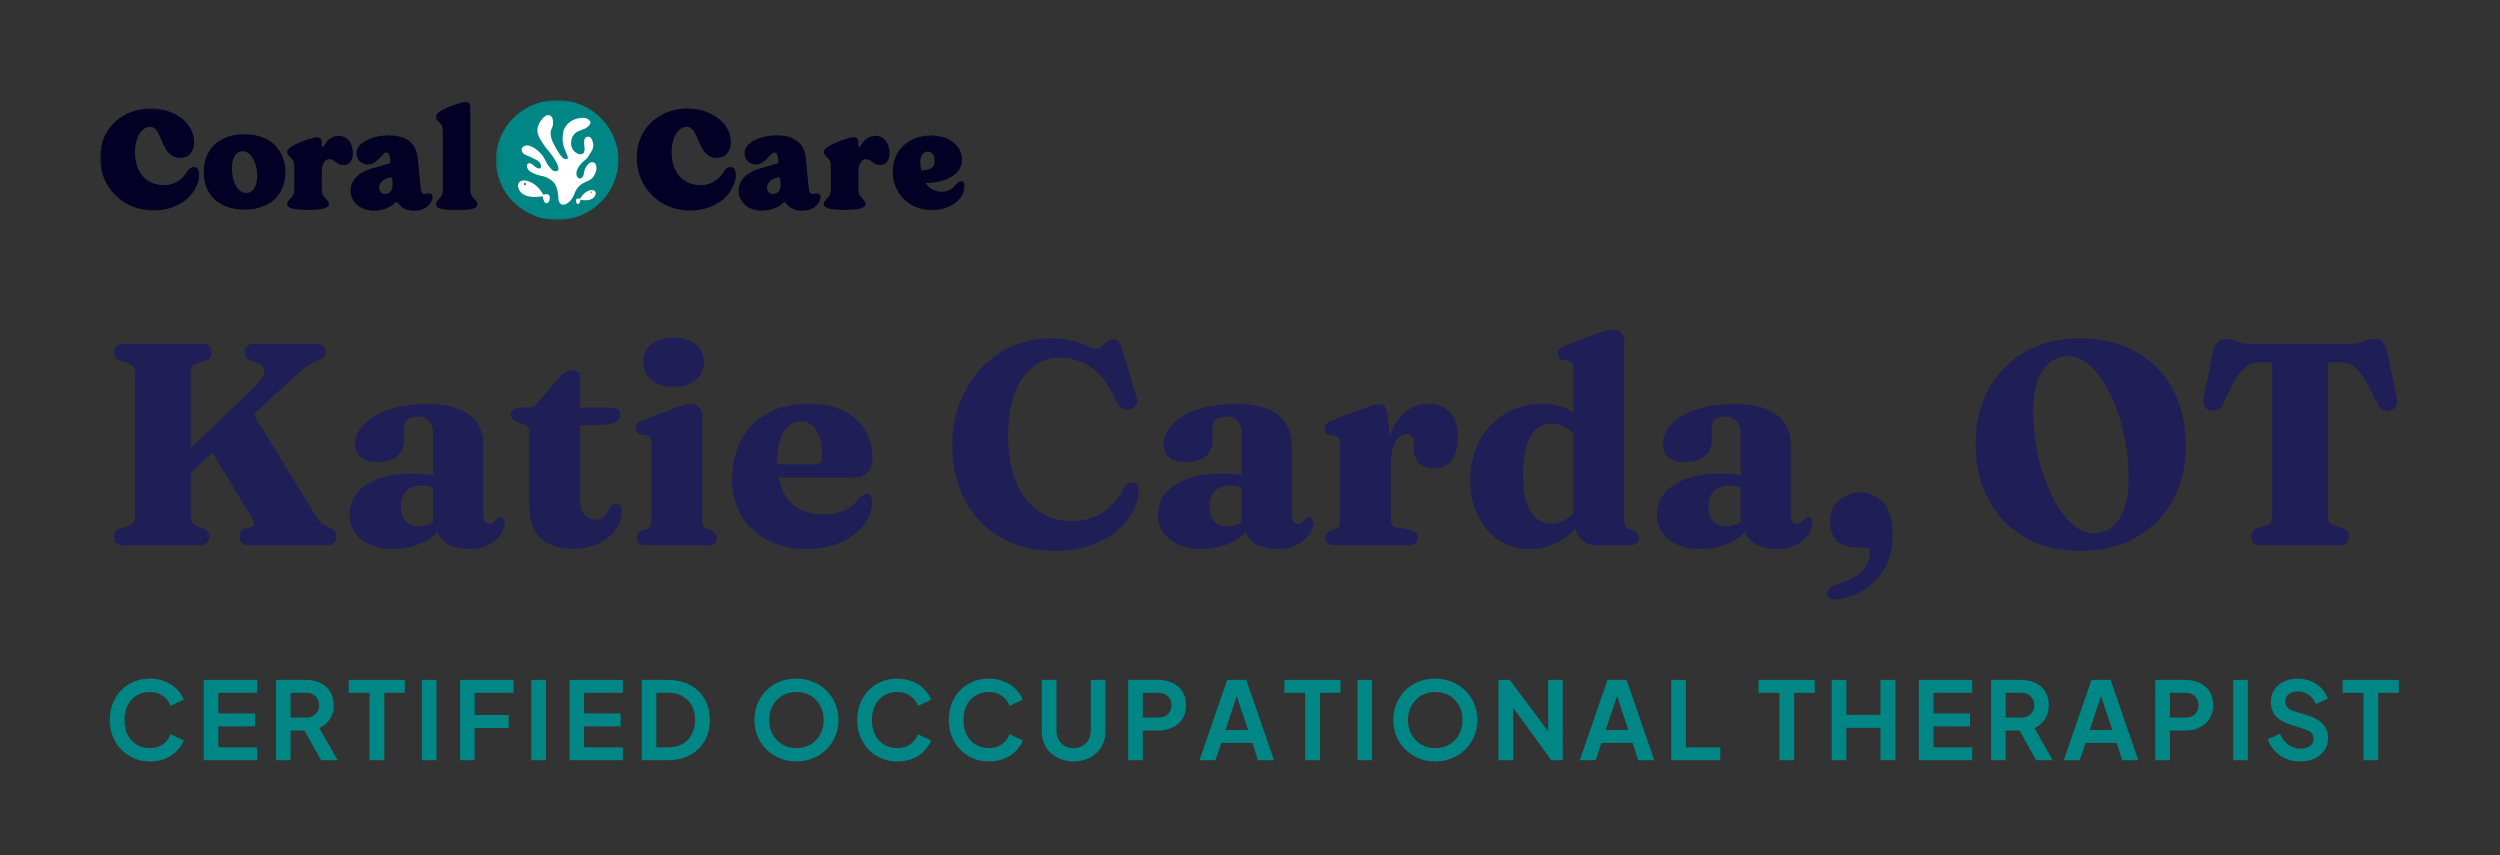 <svg width="500" height="171" viewBox="0 0 500 171" fill="none" xmlns="http://www.w3.org/2000/svg">
<rect x="0" y="0" width="500" height="171" fill="#333333" stroke="none"/>
<path d="M38.166 103.414C38.166 104.263 38.567 104.862 39.374 105.206L40.499 105.581C41.025 105.831 41.385 106.091 41.583 106.352C41.775 106.602 41.874 106.951 41.874 107.393C41.874 107.909 41.697 108.32 41.354 108.623C41.005 108.914 40.468 109.06 39.749 109.06H24.937C24.213 109.06 23.677 108.914 23.333 108.623C22.984 108.32 22.812 107.909 22.812 107.393C22.812 106.951 22.921 106.581 23.145 106.289C23.364 105.987 23.713 105.748 24.187 105.581L25.541 105.206C26.499 104.873 26.979 104.279 26.979 103.414V74.393C26.979 73.534 26.499 72.935 25.541 72.602L24.187 72.227C23.713 72.06 23.364 71.826 23.145 71.518C22.921 71.216 22.812 70.847 22.812 70.414C22.812 69.904 22.984 69.498 23.333 69.206C23.677 68.904 24.213 68.748 24.937 68.748H40.208C40.926 68.748 41.463 68.904 41.812 69.206C42.156 69.498 42.333 69.904 42.333 70.414C42.333 70.847 42.229 71.216 42.02 71.518C41.812 71.826 41.458 72.06 40.958 72.227L39.604 72.602C38.645 72.935 38.166 73.534 38.166 74.393V89.602L50.854 77.414C52.156 76.164 52.817 75.138 52.833 74.331C52.859 73.513 52.395 72.925 51.437 72.56L50.249 72.185C49.343 71.784 48.895 71.195 48.895 70.414C48.895 69.904 49.067 69.498 49.416 69.206C49.775 68.904 50.322 68.748 51.062 68.748H63.041C63.76 68.748 64.296 68.904 64.645 69.206C64.989 69.498 65.166 69.904 65.166 70.414C65.166 70.847 65.025 71.185 64.749 71.435C64.484 71.685 63.963 71.966 63.187 72.268C62.895 72.383 62.593 72.518 62.291 72.685C61.999 72.852 61.614 73.117 61.145 73.477C60.671 73.841 60.041 74.367 59.249 75.06C58.468 75.758 57.437 76.685 56.145 77.852L50.708 82.893L63.229 103.248C63.671 103.956 64.088 104.466 64.479 104.768C64.88 105.076 65.312 105.3 65.77 105.435C66.338 105.659 66.734 105.945 66.958 106.289C67.177 106.623 67.291 106.998 67.291 107.414C67.291 107.914 67.109 108.32 66.749 108.623C66.4 108.914 65.864 109.06 65.145 109.06H50.041C49.301 109.06 48.76 108.914 48.416 108.623C48.067 108.32 47.895 107.909 47.895 107.393C47.895 106.508 48.281 105.935 49.062 105.685L50.187 105.373C50.572 105.263 50.77 105.034 50.77 104.685C50.77 104.341 50.562 103.81 50.145 103.102L42.458 90.518L38.166 94.518V103.414Z" fill="#201E57"/>
<path d="M69.88 102.977C69.88 101.299 70.385 99.841 71.401 98.602C72.427 97.367 73.901 96.409 75.818 95.727C77.745 95.034 80.068 94.685 82.776 94.685C83.526 94.685 84.214 94.721 84.839 94.789C85.474 94.862 86.068 94.966 86.609 95.102V86.664C86.609 85.622 86.328 84.805 85.776 84.206C85.234 83.612 84.484 83.31 83.526 83.31C82.703 83.31 82.047 83.492 81.547 83.852C81.057 84.216 80.818 84.674 80.818 85.227V88.081C80.818 89.456 80.344 90.529 79.401 91.289C78.469 92.039 77.151 92.414 75.443 92.414C73.943 92.414 72.823 92.091 72.089 91.435C71.365 90.784 71.005 89.883 71.005 88.727C71.005 87.81 71.302 86.888 71.901 85.956C72.51 85.013 73.412 84.154 74.609 83.372C75.818 82.596 77.323 81.971 79.13 81.497C80.932 81.029 83.026 80.789 85.401 80.789C89.203 80.789 92.031 81.518 93.88 82.977C95.724 84.435 96.651 86.424 96.651 88.935V103.31C96.651 103.742 96.745 104.091 96.943 104.352C97.151 104.617 97.453 104.747 97.859 104.747C98.245 104.747 98.537 104.659 98.734 104.477C98.927 104.284 99.109 104.096 99.276 103.914C99.385 103.779 99.505 103.659 99.63 103.56C99.755 103.466 99.912 103.414 100.109 103.414C100.401 103.414 100.609 103.529 100.734 103.747C100.87 103.956 100.943 104.221 100.943 104.539C100.943 105.096 100.787 105.685 100.484 106.31C100.177 106.924 99.724 107.492 99.13 108.018C98.531 108.549 97.787 108.977 96.901 109.31C96.01 109.643 94.984 109.81 93.818 109.81C92.177 109.81 90.797 109.503 89.672 108.893C88.547 108.268 87.823 107.445 87.505 106.414C86.448 107.513 85.13 108.352 83.547 108.935C81.974 109.518 80.328 109.81 78.609 109.81C76.87 109.81 75.344 109.518 74.026 108.935C72.719 108.352 71.698 107.549 70.964 106.518C70.24 105.492 69.88 104.31 69.88 102.977ZM80.193 101.227C80.193 102.576 80.516 103.596 81.172 104.289C81.823 104.971 82.662 105.31 83.693 105.31C84.219 105.31 84.734 105.237 85.234 105.081C85.734 104.914 86.193 104.695 86.609 104.414V97.518C86.245 97.383 85.87 97.279 85.484 97.206C85.109 97.138 84.698 97.102 84.255 97.102C82.99 97.102 81.995 97.466 81.276 98.185C80.552 98.909 80.193 99.924 80.193 101.227Z" fill="#201E57"/>
<path d="M104.565 84.81L103.482 84.435C102.617 84.133 102.19 83.644 102.19 82.977C102.19 82.493 102.341 82.133 102.649 81.894C102.966 81.659 103.399 81.539 103.94 81.539H105.607C106.008 81.539 106.367 81.451 106.69 81.269C107.008 81.091 107.378 80.758 107.794 80.269L111.69 75.685C112.69 74.576 113.628 74.019 114.503 74.019C114.987 74.019 115.362 74.175 115.628 74.477C115.888 74.784 116.024 75.237 116.024 75.831V81.539H122.357C122.883 81.539 123.3 81.654 123.607 81.873C123.909 82.097 124.065 82.414 124.065 82.831C124.065 83.446 123.758 83.966 123.149 84.394C122.534 84.81 121.544 85.019 120.169 85.019H116.024V99.706C116.024 101.081 116.274 102.133 116.774 102.852C117.274 103.56 117.992 103.914 118.94 103.914C119.508 103.914 119.971 103.81 120.336 103.602C120.695 103.383 120.987 103.112 121.211 102.789C121.445 102.456 121.654 102.138 121.836 101.831C122.029 101.513 122.232 101.248 122.44 101.039C122.659 100.821 122.93 100.706 123.253 100.706C123.586 100.706 123.846 100.826 124.044 101.06C124.253 101.284 124.357 101.675 124.357 102.227C124.357 103.258 124.112 104.227 123.628 105.144C123.154 106.05 122.482 106.847 121.607 107.539C120.742 108.237 119.732 108.779 118.565 109.164C117.399 109.55 116.117 109.748 114.732 109.748C111.925 109.748 109.742 109.065 108.19 107.706C106.649 106.347 105.878 104.279 105.878 101.498V86.623C105.878 86.097 105.774 85.706 105.565 85.456C105.367 85.206 105.034 84.993 104.565 84.81Z" fill="#201E57"/>
<path d="M134.713 77.352C132.849 77.352 131.38 76.909 130.296 76.019C129.213 75.133 128.671 73.93 128.671 72.414C128.671 70.914 129.213 69.727 130.296 68.852C131.38 67.966 132.849 67.519 134.713 67.519C136.572 67.519 138.052 67.966 139.151 68.852C140.244 69.727 140.796 70.914 140.796 72.414C140.796 73.93 140.244 75.133 139.151 76.019C138.052 76.909 136.572 77.352 134.713 77.352ZM140.442 83.06V103.685C140.442 104.394 140.51 104.904 140.651 105.206C140.802 105.498 141.036 105.701 141.359 105.81L142.192 106.102C142.984 106.425 143.38 106.925 143.38 107.602C143.38 108.576 142.744 109.06 141.484 109.06H129.255C128.599 109.06 128.114 108.935 127.796 108.685C127.489 108.425 127.338 108.06 127.338 107.602C127.338 106.925 127.724 106.425 128.505 106.102L129.38 105.81C129.713 105.675 129.942 105.466 130.067 105.185C130.203 104.894 130.276 104.404 130.276 103.706V88.727C130.276 88.175 130.197 87.779 130.046 87.539C129.89 87.305 129.64 87.144 129.296 87.06L128.234 86.914C127.526 86.706 127.171 86.279 127.171 85.623C127.171 85.222 127.281 84.909 127.505 84.685C127.724 84.451 128.135 84.216 128.734 83.977L134.567 81.769C135.468 81.425 136.182 81.18 136.713 81.039C137.239 80.888 137.697 80.81 138.088 80.81C138.88 80.81 139.468 81.019 139.859 81.435C140.244 81.852 140.442 82.394 140.442 83.06Z" fill="#201E57"/>
<path d="M174.51 91.748C174.51 92.945 174.176 93.867 173.51 94.518C172.843 95.175 171.89 95.498 170.656 95.498H155.76C156.218 97.998 157.228 99.862 158.801 101.081C160.369 102.289 162.322 102.893 164.656 102.893C166.14 102.893 167.458 102.659 168.614 102.185C169.781 101.701 170.786 100.93 171.635 99.873C172.093 99.43 172.447 99.133 172.697 98.977C172.947 98.826 173.197 98.748 173.447 98.748C173.781 98.748 174.02 98.914 174.176 99.248C174.343 99.57 174.426 99.972 174.426 100.456C174.395 101.722 174.057 102.914 173.406 104.039C172.749 105.164 171.843 106.159 170.676 107.018C169.52 107.883 168.156 108.56 166.572 109.06C164.989 109.56 163.239 109.81 161.322 109.81C159.166 109.81 157.182 109.482 155.364 108.831C153.557 108.18 151.978 107.242 150.635 106.018C149.286 104.8 148.244 103.341 147.51 101.643C146.77 99.951 146.406 98.07 146.406 95.998C146.406 92.956 147.01 90.3 148.218 88.018C149.426 85.727 151.166 83.945 153.447 82.664C155.739 81.388 158.489 80.748 161.697 80.748C164.458 80.748 166.791 81.222 168.697 82.164C170.614 83.112 172.057 84.409 173.031 86.06C174.015 87.716 174.51 89.612 174.51 91.748ZM155.468 92.268C155.468 92.367 155.468 92.472 155.468 92.581C155.468 92.68 155.468 92.779 155.468 92.873H162.864C163.39 92.873 163.781 92.768 164.031 92.56C164.281 92.341 164.406 91.977 164.406 91.477C164.406 89.018 164.031 87.206 163.281 86.039C162.541 84.862 161.551 84.268 160.301 84.268C158.911 84.268 157.76 84.951 156.843 86.31C155.926 87.675 155.468 89.659 155.468 92.268Z" fill="#201E57"/>
<path d="M227.727 97.997C227.727 99.445 227.342 100.883 226.581 102.31C225.816 103.742 224.706 105.055 223.248 106.247C221.8 107.43 220.05 108.383 217.998 109.102C215.941 109.82 213.628 110.185 211.06 110.185C207.894 110.185 205.04 109.669 202.498 108.643C199.956 107.617 197.79 106.164 195.998 104.289C194.206 102.404 192.831 100.174 191.873 97.602C190.925 95.034 190.456 92.216 190.456 89.143C190.456 86.659 190.774 84.331 191.415 82.164C192.05 79.997 192.967 78.029 194.165 76.247C195.357 74.471 196.774 72.945 198.415 71.664C200.05 70.372 201.863 69.388 203.852 68.706C205.852 68.013 207.977 67.664 210.227 67.664C211.613 67.664 212.8 67.768 213.79 67.977C214.774 68.185 215.607 68.43 216.29 68.706C216.967 68.971 217.54 69.206 217.998 69.414C218.456 69.622 218.852 69.727 219.185 69.727C219.571 69.727 219.899 69.638 220.165 69.456C220.425 69.279 220.67 69.06 220.894 68.81C221.113 68.56 221.357 68.346 221.623 68.164C221.899 67.987 222.238 67.893 222.644 67.893C223.06 67.893 223.399 68.029 223.665 68.289C223.941 68.539 224.175 68.987 224.373 69.622L227.352 79.664C227.519 80.18 227.462 80.643 227.185 81.06C226.92 81.477 226.529 81.742 226.019 81.852C225.446 81.992 224.935 81.956 224.477 81.747C224.019 81.529 223.665 81.133 223.415 80.56C222.415 78.258 221.31 76.451 220.102 75.143C218.894 73.841 217.602 72.914 216.227 72.372C214.863 71.82 213.42 71.539 211.894 71.539C209.821 71.539 208.019 72.18 206.477 73.456C204.946 74.721 203.753 76.513 202.894 78.831C202.045 81.138 201.623 83.872 201.623 87.039C201.623 90.779 202.165 93.924 203.248 96.477C204.331 99.034 205.831 100.966 207.748 102.268C209.675 103.576 211.863 104.227 214.31 104.227C216.602 104.227 218.633 103.674 220.415 102.56C222.206 101.451 223.628 99.846 224.685 97.747C224.977 97.206 225.279 96.852 225.602 96.685C225.935 96.508 226.29 96.456 226.665 96.539C227.373 96.68 227.727 97.164 227.727 97.997Z" fill="#201E57"/>
<path d="M231.588 102.977C231.588 101.299 232.093 99.841 233.109 98.602C234.135 97.367 235.609 96.409 237.525 95.727C239.452 95.034 241.775 94.685 244.484 94.685C245.234 94.685 245.921 94.721 246.546 94.789C247.182 94.862 247.775 94.966 248.317 95.102V86.664C248.317 85.622 248.036 84.805 247.484 84.206C246.942 83.612 246.192 83.31 245.234 83.31C244.411 83.31 243.755 83.492 243.255 83.852C242.765 84.216 242.525 84.674 242.525 85.227V88.081C242.525 89.456 242.051 90.529 241.109 91.289C240.176 92.039 238.859 92.414 237.15 92.414C235.65 92.414 234.531 92.091 233.796 91.435C233.072 90.784 232.713 89.883 232.713 88.727C232.713 87.81 233.01 86.888 233.609 85.956C234.218 85.013 235.119 84.154 236.317 83.372C237.525 82.596 239.031 81.971 240.838 81.497C242.64 81.029 244.734 80.789 247.109 80.789C250.911 80.789 253.739 81.518 255.588 82.977C257.432 84.435 258.359 86.424 258.359 88.935V103.31C258.359 103.742 258.452 104.091 258.65 104.352C258.859 104.617 259.161 104.747 259.567 104.747C259.952 104.747 260.244 104.659 260.442 104.477C260.635 104.284 260.817 104.096 260.984 103.914C261.093 103.779 261.213 103.659 261.338 103.56C261.463 103.466 261.619 103.414 261.817 103.414C262.109 103.414 262.317 103.529 262.442 103.747C262.577 103.956 262.65 104.221 262.65 104.539C262.65 105.096 262.494 105.685 262.192 106.31C261.885 106.924 261.432 107.492 260.838 108.018C260.239 108.549 259.494 108.977 258.609 109.31C257.718 109.643 256.692 109.81 255.525 109.81C253.885 109.81 252.505 109.503 251.38 108.893C250.255 108.268 249.531 107.445 249.213 106.414C248.156 107.513 246.838 108.352 245.255 108.935C243.682 109.518 242.036 109.81 240.317 109.81C238.577 109.81 237.051 109.518 235.734 108.935C234.426 108.352 233.406 107.549 232.671 106.518C231.947 105.492 231.588 104.31 231.588 102.977ZM241.9 101.227C241.9 102.576 242.223 103.596 242.88 104.289C243.531 104.971 244.369 105.31 245.4 105.31C245.926 105.31 246.442 105.237 246.942 105.081C247.442 104.914 247.9 104.695 248.317 104.414V97.518C247.952 97.383 247.577 97.279 247.192 97.206C246.817 97.138 246.406 97.102 245.963 97.102C244.697 97.102 243.702 97.466 242.984 98.185C242.26 98.909 241.9 99.924 241.9 101.227Z" fill="#201E57"/>
<path d="M277.544 83.06L277.96 87.268C278.679 85.102 279.715 83.477 281.064 82.393C282.408 81.3 283.898 80.748 285.523 80.748C287.45 80.748 288.939 81.31 289.981 82.435C291.033 83.56 291.564 85.237 291.564 87.456C291.564 89.581 291.127 91.154 290.252 92.164C289.387 93.18 288.278 93.685 286.919 93.685C285.544 93.685 284.502 93.326 283.794 92.602C283.085 91.883 282.731 90.883 282.731 89.602V88.435C282.7 87.352 282.189 86.81 281.189 86.81C280.408 86.81 279.71 87.32 279.085 88.331C278.471 89.331 278.169 90.972 278.169 93.248V103.685C278.169 104.3 278.262 104.742 278.46 105.018C278.669 105.3 279.096 105.487 279.752 105.581L282.064 106.018C283.075 106.185 283.585 106.701 283.585 107.56C283.585 108.56 282.939 109.06 281.648 109.06H266.981C266.325 109.06 265.84 108.935 265.523 108.685C265.215 108.425 265.064 108.06 265.064 107.602C265.064 106.925 265.45 106.425 266.231 106.102L267.106 105.81C267.439 105.701 267.669 105.498 267.794 105.206C267.929 104.904 268.002 104.404 268.002 103.706V88.81C268.002 88.258 267.924 87.862 267.773 87.623C267.616 87.388 267.366 87.227 267.023 87.143L265.96 86.998C265.252 86.82 264.898 86.388 264.898 85.706C264.898 85.331 265.007 85.029 265.231 84.789C265.45 84.539 265.861 84.3 266.46 84.06L272.148 81.914C273.325 81.472 274.169 81.18 274.669 81.039C275.179 80.888 275.59 80.81 275.898 80.81C276.382 80.81 276.752 80.987 277.002 81.331C277.262 81.68 277.445 82.258 277.544 83.06Z" fill="#201E57"/>
<path d="M294.064 96.123C294.064 93.805 294.423 91.701 295.147 89.81C295.866 87.925 296.882 86.31 298.189 84.977C299.491 83.633 301.012 82.591 302.751 81.852C304.486 81.117 306.361 80.748 308.376 80.748C310.778 80.748 312.876 81.31 314.668 82.435V73.81C314.668 73.258 314.585 72.862 314.418 72.623C314.262 72.388 314.022 72.227 313.689 72.143L312.626 71.998C311.903 71.82 311.543 71.388 311.543 70.706C311.543 70.331 311.653 70.029 311.876 69.789C312.111 69.539 312.528 69.3 313.126 69.06L318.96 66.852C319.804 66.518 320.501 66.284 321.043 66.143C321.585 66.008 322.09 65.935 322.564 65.935C323.314 65.935 323.876 66.143 324.251 66.56C324.637 66.966 324.835 67.492 324.835 68.143V103.685C324.835 104.393 324.903 104.904 325.043 105.206C325.194 105.498 325.423 105.701 325.731 105.81L326.606 106.102C327.022 106.268 327.314 106.477 327.481 106.727C327.658 106.966 327.751 107.258 327.751 107.602C327.751 108.06 327.595 108.425 327.293 108.685C327.001 108.935 326.522 109.06 325.856 109.06H319.251C318.236 109.06 317.34 108.748 316.564 108.123C315.783 107.498 315.298 106.706 315.106 105.748C313.824 107.039 312.423 108.039 310.897 108.748C309.382 109.456 307.741 109.81 305.981 109.81C304.272 109.81 302.689 109.482 301.231 108.831C299.783 108.164 298.528 107.222 297.46 105.998C296.387 104.779 295.554 103.331 294.96 101.664C294.361 99.998 294.064 98.154 294.064 96.123ZM304.606 95.06C304.606 97.31 304.845 99.154 305.335 100.581C305.819 101.998 306.486 103.05 307.335 103.727C308.179 104.409 309.137 104.748 310.21 104.748C311.861 104.748 313.345 104.05 314.668 102.643V86.685C314.001 86.018 313.298 85.529 312.564 85.206C311.84 84.888 311.085 84.727 310.293 84.727C309.21 84.727 308.231 85.081 307.356 85.789C306.491 86.498 305.819 87.617 305.335 89.143C304.845 90.675 304.606 92.643 304.606 95.06Z" fill="#201E57"/>
<path d="M331.399 102.977C331.399 101.299 331.904 99.841 332.92 98.602C333.946 97.367 335.42 96.409 337.336 95.727C339.264 95.034 341.586 94.685 344.295 94.685C345.045 94.685 345.732 94.721 346.357 94.789C346.993 94.862 347.586 94.966 348.128 95.102V86.664C348.128 85.622 347.847 84.805 347.295 84.206C346.753 83.612 346.003 83.31 345.045 83.31C344.222 83.31 343.566 83.492 343.066 83.852C342.576 84.216 342.336 84.674 342.336 85.227V88.081C342.336 89.456 341.862 90.529 340.92 91.289C339.987 92.039 338.67 92.414 336.961 92.414C335.461 92.414 334.342 92.091 333.607 91.435C332.883 90.784 332.524 89.883 332.524 88.727C332.524 87.81 332.821 86.888 333.42 85.956C334.029 85.013 334.93 84.154 336.128 83.372C337.336 82.596 338.842 81.971 340.649 81.497C342.451 81.029 344.545 80.789 346.92 80.789C350.722 80.789 353.55 81.518 355.399 82.977C357.243 84.435 358.17 86.424 358.17 88.935V103.31C358.17 103.742 358.264 104.091 358.461 104.352C358.67 104.617 358.972 104.747 359.378 104.747C359.764 104.747 360.055 104.659 360.253 104.477C360.446 104.284 360.628 104.096 360.795 103.914C360.904 103.779 361.024 103.659 361.149 103.56C361.274 103.466 361.43 103.414 361.628 103.414C361.92 103.414 362.128 103.529 362.253 103.747C362.389 103.956 362.461 104.221 362.461 104.539C362.461 105.096 362.305 105.685 362.003 106.31C361.696 106.924 361.243 107.492 360.649 108.018C360.05 108.549 359.305 108.977 358.42 109.31C357.529 109.643 356.503 109.81 355.336 109.81C353.696 109.81 352.316 109.503 351.191 108.893C350.066 108.268 349.342 107.445 349.024 106.414C347.967 107.513 346.649 108.352 345.066 108.935C343.493 109.518 341.847 109.81 340.128 109.81C338.389 109.81 336.862 109.518 335.545 108.935C334.237 108.352 333.217 107.549 332.482 106.518C331.758 105.492 331.399 104.31 331.399 102.977ZM341.711 101.227C341.711 102.576 342.034 103.596 342.691 104.289C343.342 104.971 344.18 105.31 345.211 105.31C345.737 105.31 346.253 105.237 346.753 105.081C347.253 104.914 347.711 104.695 348.128 104.414V97.518C347.764 97.383 347.389 97.279 347.003 97.206C346.628 97.138 346.217 97.102 345.774 97.102C344.508 97.102 343.514 97.466 342.795 98.185C342.071 98.909 341.711 99.924 341.711 101.227Z" fill="#201E57"/>
<path d="M371.313 109.498C369.506 109.498 368.167 109.013 367.292 108.039C366.428 107.07 366.001 105.826 366.001 104.31C366.001 103.201 366.256 102.206 366.771 101.331C367.298 100.456 368.006 99.768 368.896 99.268C369.782 98.758 370.798 98.498 371.938 98.498C373.188 98.498 374.303 98.8 375.292 99.393C376.277 99.977 377.053 100.883 377.626 102.102C378.209 103.31 378.501 104.852 378.501 106.727C378.501 109.169 378.074 111.274 377.23 113.039C376.381 114.815 375.188 116.258 373.646 117.373C372.115 118.498 370.318 119.289 368.251 119.748C367.402 119.94 366.751 119.956 366.292 119.789C365.834 119.623 365.553 119.341 365.459 118.956C365.376 118.524 365.469 118.133 365.751 117.789C366.042 117.44 366.615 117.133 367.48 116.873C369.798 116.133 371.459 115.232 372.459 114.164C373.469 113.107 373.98 111.914 373.98 110.581C373.98 110.216 373.886 109.945 373.709 109.768C373.527 109.586 373.209 109.498 372.751 109.498H371.313Z" fill="#201E57"/>
<path d="M416.005 67.664C419.255 67.664 422.177 68.185 424.776 69.227C427.385 70.258 429.614 71.721 431.463 73.622C433.307 75.529 434.718 77.789 435.692 80.414C436.677 83.039 437.171 85.956 437.171 89.164C437.171 92.138 436.682 94.904 435.713 97.456C434.755 100.013 433.359 102.242 431.526 104.143C429.703 106.034 427.505 107.513 424.921 108.581C422.338 109.648 419.447 110.185 416.255 110.185C413.005 110.185 410.072 109.669 407.463 108.643C404.864 107.602 402.64 106.133 400.796 104.227C398.963 102.326 397.552 100.055 396.567 97.414C395.593 94.779 395.109 91.867 395.109 88.685C395.109 85.701 395.593 82.935 396.567 80.393C397.536 77.841 398.932 75.612 400.755 73.706C402.572 71.805 404.765 70.326 407.338 69.268C409.921 68.201 412.807 67.664 416.005 67.664ZM425.713 95.664C425.713 93.122 425.489 90.654 425.046 88.247C424.614 85.846 424.01 83.617 423.234 81.56C422.453 79.508 421.552 77.701 420.526 76.143C419.51 74.591 418.421 73.383 417.255 72.518C416.098 71.659 414.921 71.227 413.713 71.227C411.505 71.227 409.776 72.174 408.526 74.06C407.276 75.951 406.651 78.654 406.651 82.164C406.651 84.721 406.869 87.201 407.317 89.602C407.76 92.008 408.369 94.242 409.151 96.31C409.927 98.367 410.822 100.174 411.838 101.727C412.848 103.284 413.942 104.492 415.109 105.352C416.276 106.216 417.447 106.643 418.63 106.643C420.864 106.643 422.598 105.695 423.838 103.789C425.088 101.888 425.713 99.18 425.713 95.664Z" fill="#201E57"/>
<path d="M450.195 68.748H469.883C470.685 68.748 471.362 68.675 471.904 68.519C472.456 68.352 472.95 68.185 473.383 68.019C473.81 67.852 474.258 67.769 474.716 67.769C475.508 67.769 476.096 67.966 476.487 68.352C476.872 68.727 477.195 69.368 477.445 70.269L479.362 79.685C479.596 81.076 479.133 81.873 477.966 82.081C477.424 82.196 476.95 82.159 476.549 81.977C476.143 81.8 475.805 81.425 475.529 80.852C474.737 79.175 474.034 77.789 473.424 76.706C472.81 75.612 472.237 74.758 471.695 74.144C471.154 73.519 470.591 73.081 470.008 72.831C469.435 72.581 468.799 72.456 468.091 72.456H465.612V103.414C465.612 104.279 466.091 104.873 467.049 105.206L468.404 105.581C468.904 105.748 469.258 105.987 469.466 106.289C469.685 106.581 469.799 106.951 469.799 107.394C469.799 107.909 469.622 108.321 469.279 108.623C468.93 108.914 468.388 109.06 467.654 109.06H452.404C451.664 109.06 451.122 108.914 450.779 108.623C450.445 108.321 450.279 107.909 450.279 107.394C450.279 106.951 450.383 106.581 450.591 106.289C450.81 105.987 451.164 105.748 451.654 105.581L453.008 105.206C453.966 104.873 454.445 104.279 454.445 103.414V72.456H451.966C451.258 72.456 450.612 72.581 450.029 72.831C449.456 73.081 448.904 73.519 448.362 74.144C447.831 74.758 447.258 75.612 446.633 76.706C446.018 77.789 445.325 79.175 444.549 80.852C444.258 81.425 443.909 81.8 443.508 81.977C443.101 82.159 442.633 82.196 442.091 82.081C440.924 81.873 440.466 81.076 440.716 79.685L442.612 70.269C442.862 69.368 443.18 68.727 443.57 68.352C443.971 67.966 444.56 67.769 445.341 67.769C445.825 67.769 446.279 67.852 446.695 68.019C447.122 68.185 447.612 68.352 448.154 68.519C448.695 68.675 449.372 68.748 450.195 68.748Z" fill="#201E57"/>
<path d="M29.984 152.29C28.828 152.29 27.766 152.082 26.797 151.665C25.823 151.248 24.974 150.675 24.255 149.936C23.531 149.186 22.969 148.311 22.568 147.311C22.162 146.3 21.964 145.196 21.964 143.998C21.964 142.806 22.156 141.701 22.547 140.686C22.948 139.675 23.51 138.8 24.234 138.061C24.953 137.311 25.802 136.738 26.776 136.332C27.76 135.931 28.828 135.728 29.984 135.728C31.135 135.728 32.161 135.925 33.068 136.311C33.984 136.686 34.755 137.201 35.38 137.853C36.016 138.493 36.474 139.186 36.755 139.936L34.109 141.165C33.818 140.363 33.307 139.701 32.589 139.186C31.865 138.66 30.995 138.394 29.984 138.394C28.969 138.394 28.078 138.634 27.318 139.103C26.552 139.576 25.953 140.228 25.526 141.061C25.109 141.894 24.901 142.873 24.901 143.998C24.901 145.123 25.109 146.113 25.526 146.957C25.953 147.79 26.552 148.446 27.318 148.915C28.078 149.389 28.969 149.623 29.984 149.623C30.995 149.623 31.865 149.368 32.589 148.853C33.307 148.326 33.818 147.66 34.109 146.853L36.755 148.082C36.474 148.832 36.016 149.535 35.38 150.186C34.755 150.826 33.984 151.342 33.068 151.728C32.161 152.103 31.135 152.29 29.984 152.29Z" fill="#008685"/>
<path d="M40.751 152.04V135.978H51.417V138.561H43.667V142.686H50.98V145.269H43.667V149.457H51.417V152.04H40.751Z" fill="#008685"/>
<path d="M55.199 152.04V135.978H61.157C62.251 135.978 63.219 136.181 64.053 136.582C64.897 136.972 65.558 137.55 66.032 138.311C66.501 139.061 66.74 139.972 66.74 141.04C66.74 142.155 66.475 143.097 65.949 143.873C65.433 144.655 64.73 145.228 63.844 145.603L67.532 152.04H64.199L60.261 144.998L62.157 146.103H58.115V152.04H55.199ZM58.115 143.519H61.199C61.74 143.519 62.199 143.415 62.574 143.207C62.959 142.998 63.266 142.707 63.49 142.332C63.709 141.957 63.824 141.53 63.824 141.04C63.824 140.54 63.709 140.113 63.49 139.748C63.266 139.373 62.959 139.082 62.574 138.873C62.199 138.665 61.74 138.561 61.199 138.561H58.115V143.519Z" fill="#008685"/>
<path d="M73.903 152.04V138.561H69.737V135.978H80.966V138.561H76.862V152.04H73.903Z" fill="#008685"/>
<path d="M84.375 152.04V135.978H87.292V152.04H84.375Z" fill="#008685"/>
<path d="M92.009 152.04V135.978H102.718V138.561H94.926V142.998H101.738V145.603H94.926V152.04H92.009Z" fill="#008685"/>
<path d="M106.263 152.04V135.978H109.18V152.04H106.263Z" fill="#008685"/>
<path d="M113.897 152.04V135.978H124.564V138.561H116.814V142.686H124.127V145.269H116.814V149.457H124.564V152.04H113.897Z" fill="#008685"/>
<path d="M128.346 152.04V135.978H133.575C135.267 135.978 136.741 136.321 137.991 136.998C139.252 137.681 140.231 138.623 140.929 139.832C141.622 141.03 141.971 142.415 141.971 143.998C141.971 145.571 141.622 146.967 140.929 148.186C140.231 149.394 139.252 150.342 137.991 151.019C136.741 151.701 135.267 152.04 133.575 152.04H128.346ZM131.262 149.457H133.637C134.731 149.457 135.679 149.238 136.471 148.79C137.273 148.332 137.898 147.701 138.346 146.894C138.788 146.076 139.012 145.113 139.012 143.998C139.012 142.873 138.788 141.91 138.346 141.103C137.898 140.3 137.273 139.675 136.471 139.228C135.679 138.785 134.731 138.561 133.637 138.561H131.262V149.457Z" fill="#008685"/>
<path d="M159.272 152.29C158.09 152.29 156.991 152.082 155.981 151.665C154.965 151.248 154.075 150.675 153.314 149.936C152.549 149.186 151.95 148.306 151.522 147.29C151.106 146.28 150.897 145.181 150.897 143.998C150.897 142.806 151.106 141.707 151.522 140.707C151.939 139.696 152.522 138.811 153.272 138.061C154.033 137.311 154.924 136.738 155.939 136.332C156.965 135.931 158.075 135.728 159.272 135.728C160.465 135.728 161.569 135.936 162.585 136.353C163.611 136.769 164.507 137.347 165.272 138.082C166.033 138.821 166.627 139.696 167.043 140.707C167.47 141.707 167.689 142.806 167.689 143.998C167.689 145.181 167.47 146.28 167.043 147.29C166.611 148.306 166.012 149.186 165.252 149.936C164.486 150.675 163.595 151.248 162.585 151.665C161.569 152.082 160.465 152.29 159.272 152.29ZM159.272 149.623C160.064 149.623 160.793 149.488 161.46 149.207C162.127 148.931 162.7 148.54 163.189 148.04C163.689 147.53 164.069 146.931 164.335 146.248C164.595 145.556 164.731 144.806 164.731 143.998C164.731 143.196 164.595 142.451 164.335 141.769C164.069 141.092 163.689 140.493 163.189 139.978C162.7 139.467 162.127 139.076 161.46 138.811C160.793 138.535 160.064 138.394 159.272 138.394C158.491 138.394 157.772 138.535 157.106 138.811C156.45 139.076 155.877 139.467 155.377 139.978C154.887 140.493 154.507 141.092 154.231 141.769C153.965 142.451 153.835 143.196 153.835 143.998C153.835 144.806 153.965 145.556 154.231 146.248C154.507 146.931 154.887 147.53 155.377 148.04C155.877 148.54 156.45 148.931 157.106 149.207C157.772 149.488 158.491 149.623 159.272 149.623Z" fill="#008685"/>
<path d="M179.469 152.29C178.312 152.29 177.25 152.082 176.281 151.665C175.307 151.248 174.458 150.675 173.739 149.936C173.015 149.186 172.453 148.311 172.052 147.311C171.646 146.3 171.448 145.196 171.448 143.998C171.448 142.806 171.64 141.701 172.031 140.686C172.432 139.675 172.995 138.8 173.719 138.061C174.437 137.311 175.286 136.738 176.26 136.332C177.245 135.931 178.312 135.728 179.469 135.728C180.62 135.728 181.646 135.925 182.552 136.311C183.469 136.686 184.239 137.201 184.864 137.853C185.5 138.493 185.958 139.186 186.239 139.936L183.594 141.165C183.302 140.363 182.792 139.701 182.073 139.186C181.349 138.66 180.479 138.394 179.469 138.394C178.453 138.394 177.562 138.634 176.802 139.103C176.036 139.576 175.437 140.228 175.01 141.061C174.594 141.894 174.385 142.873 174.385 143.998C174.385 145.123 174.594 146.113 175.01 146.957C175.437 147.79 176.036 148.446 176.802 148.915C177.562 149.389 178.453 149.623 179.469 149.623C180.479 149.623 181.349 149.368 182.073 148.853C182.792 148.326 183.302 147.66 183.594 146.853L186.239 148.082C185.958 148.832 185.5 149.535 184.864 150.186C184.239 150.826 183.469 151.342 182.552 151.728C181.646 152.103 180.62 152.29 179.469 152.29Z" fill="#008685"/>
<path d="M197.776 152.29C196.62 152.29 195.558 152.082 194.589 151.665C193.615 151.248 192.766 150.675 192.047 149.936C191.323 149.186 190.761 148.311 190.36 147.311C189.954 146.3 189.756 145.196 189.756 143.998C189.756 142.806 189.948 141.701 190.339 140.686C190.74 139.675 191.302 138.8 192.026 138.061C192.745 137.311 193.594 136.738 194.568 136.332C195.552 135.931 196.62 135.728 197.776 135.728C198.927 135.728 199.954 135.925 200.86 136.311C201.776 136.686 202.547 137.201 203.172 137.853C203.808 138.493 204.266 139.186 204.547 139.936L201.901 141.165C201.61 140.363 201.099 139.701 200.381 139.186C199.657 138.66 198.787 138.394 197.776 138.394C196.761 138.394 195.87 138.634 195.11 139.103C194.344 139.576 193.745 140.228 193.318 141.061C192.901 141.894 192.693 142.873 192.693 143.998C192.693 145.123 192.901 146.113 193.318 146.957C193.745 147.79 194.344 148.446 195.11 148.915C195.87 149.389 196.761 149.623 197.776 149.623C198.787 149.623 199.657 149.368 200.381 148.853C201.099 148.326 201.61 147.66 201.901 146.853L204.547 148.082C204.266 148.832 203.808 149.535 203.172 150.186C202.547 150.826 201.776 151.342 200.86 151.728C199.954 152.103 198.927 152.29 197.776 152.29Z" fill="#008685"/>
<path d="M214.73 152.29C213.49 152.29 212.397 152.035 211.438 151.519C210.48 151.009 209.72 150.3 209.167 149.394C208.626 148.478 208.355 147.451 208.355 146.311V135.978H211.292V146.144C211.292 146.811 211.438 147.415 211.73 147.957C212.022 148.488 212.423 148.894 212.938 149.186C213.464 149.478 214.063 149.623 214.73 149.623C215.397 149.623 215.985 149.478 216.501 149.186C217.011 148.894 217.417 148.488 217.709 147.957C218.001 147.415 218.147 146.811 218.147 146.144V135.978H221.084V146.311C221.084 147.451 220.803 148.478 220.251 149.394C219.709 150.3 218.959 151.009 218.001 151.519C217.053 152.035 215.964 152.29 214.73 152.29Z" fill="#008685"/>
<path d="M225.643 152.04V135.978H231.622C232.716 135.978 233.684 136.181 234.518 136.582C235.362 136.972 236.023 137.55 236.497 138.311C236.966 139.061 237.205 139.972 237.205 141.04C237.205 142.113 236.961 143.019 236.476 143.769C236.002 144.519 235.351 145.097 234.518 145.498C233.684 145.905 232.716 146.103 231.622 146.103H228.559V152.04H225.643ZM228.559 143.519H231.664C232.205 143.519 232.669 143.415 233.059 143.207C233.445 142.998 233.747 142.707 233.955 142.332C234.174 141.957 234.289 141.53 234.289 141.04C234.289 140.54 234.174 140.113 233.955 139.748C233.747 139.373 233.445 139.082 233.059 138.873C232.669 138.665 232.205 138.561 231.664 138.561H228.559V143.519Z" fill="#008685"/>
<path d="M239.9 152.04L245.442 135.978H249.255L254.796 152.04H251.588L250.463 148.582H244.234L243.088 152.04H239.9ZM245.088 145.998H249.609L246.942 137.998H247.755L245.088 145.998Z" fill="#008685"/>
<path d="M261.038 152.04V138.561H256.871V135.978H268.101V138.561H263.996V152.04H261.038Z" fill="#008685"/>
<path d="M271.51 152.04V135.978H274.426V152.04H271.51Z" fill="#008685"/>
<path d="M287.04 152.29C285.858 152.29 284.759 152.082 283.748 151.665C282.733 151.248 281.842 150.675 281.081 149.936C280.316 149.186 279.717 148.306 279.29 147.29C278.873 146.28 278.665 145.181 278.665 143.998C278.665 142.806 278.873 141.707 279.29 140.707C279.706 139.696 280.29 138.811 281.04 138.061C281.8 137.311 282.691 136.738 283.706 136.332C284.733 135.931 285.842 135.728 287.04 135.728C288.233 135.728 289.337 135.936 290.352 136.353C291.378 136.769 292.274 137.347 293.04 138.082C293.8 138.821 294.394 139.696 294.811 140.707C295.238 141.707 295.456 142.806 295.456 143.998C295.456 145.181 295.238 146.28 294.811 147.29C294.378 148.306 293.779 149.186 293.019 149.936C292.253 150.675 291.363 151.248 290.352 151.665C289.337 152.082 288.233 152.29 287.04 152.29ZM287.04 149.623C287.831 149.623 288.561 149.488 289.227 149.207C289.894 148.931 290.467 148.54 290.956 148.04C291.456 147.53 291.837 146.931 292.102 146.248C292.363 145.556 292.498 144.806 292.498 143.998C292.498 143.196 292.363 142.451 292.102 141.769C291.837 141.092 291.456 140.493 290.956 139.978C290.467 139.467 289.894 139.076 289.227 138.811C288.561 138.535 287.831 138.394 287.04 138.394C286.259 138.394 285.54 138.535 284.873 138.811C284.217 139.076 283.644 139.467 283.144 139.978C282.654 140.493 282.274 141.092 281.998 141.769C281.733 142.451 281.602 143.196 281.602 143.998C281.602 144.806 281.733 145.556 281.998 146.248C282.274 146.931 282.654 147.53 283.144 148.04C283.644 148.54 284.217 148.931 284.873 149.207C285.54 149.488 286.259 149.623 287.04 149.623Z" fill="#008685"/>
<path d="M299.694 152.04V135.978H301.965L310.819 147.873L309.632 148.123V135.978H312.549V152.04H310.257L301.549 140.061L302.611 139.811V152.04H299.694Z" fill="#008685"/>
<path d="M315.957 152.04L321.499 135.978H325.311L330.853 152.04H327.645L326.52 148.582H320.291L319.145 152.04H315.957ZM321.145 145.998H325.666L322.999 137.998H323.811L321.145 145.998Z" fill="#008685"/>
<path d="M334.261 152.04V135.978H337.178V149.457H344.053V152.04H334.261Z" fill="#008685"/>
<path d="M355.878 152.04V138.561H351.711V135.978H362.94V138.561H358.836V152.04H355.878Z" fill="#008685"/>
<path d="M366.35 152.04V135.978H369.267V142.978H376.1V135.978H379.058V152.04H376.1V145.561H369.267V152.04H366.35Z" fill="#008685"/>
<path d="M383.774 152.04V135.978H394.44V138.561H386.69V142.686H394.003V145.269H386.69V149.457H394.44V152.04H383.774Z" fill="#008685"/>
<path d="M398.222 152.04V135.978H404.18C405.274 135.978 406.243 136.181 407.076 136.582C407.92 136.972 408.581 137.55 409.055 138.311C409.524 139.061 409.763 139.972 409.763 141.04C409.763 142.155 409.498 143.097 408.972 143.873C408.456 144.655 407.753 145.228 406.868 145.603L410.555 152.04H407.222L403.284 144.998L405.18 146.103H401.138V152.04H398.222ZM401.138 143.519H404.222C404.763 143.519 405.222 143.415 405.597 143.207C405.982 142.998 406.289 142.707 406.513 142.332C406.732 141.957 406.847 141.53 406.847 141.04C406.847 140.54 406.732 140.113 406.513 139.748C406.289 139.373 405.982 139.082 405.597 138.873C405.222 138.665 404.763 138.561 404.222 138.561H401.138V143.519Z" fill="#008685"/>
<path d="M412.76 152.04L418.301 135.978H422.114L427.655 152.04H424.447L423.322 148.582H417.093L415.947 152.04H412.76ZM417.947 145.998H422.468L419.801 137.998H420.614L417.947 145.998Z" fill="#008685"/>
<path d="M431.064 152.04V135.978H437.043C438.137 135.978 439.106 136.181 439.939 136.582C440.783 136.972 441.444 137.55 441.918 138.311C442.387 139.061 442.626 139.972 442.626 141.04C442.626 142.113 442.382 143.019 441.897 143.769C441.423 144.519 440.772 145.097 439.939 145.498C439.106 145.905 438.137 146.103 437.043 146.103H433.981V152.04H431.064ZM433.981 143.519H437.085C437.626 143.519 438.09 143.415 438.481 143.207C438.866 142.998 439.168 142.707 439.376 142.332C439.595 141.957 439.71 141.53 439.71 141.04C439.71 140.54 439.595 140.113 439.376 139.748C439.168 139.373 438.866 139.082 438.481 138.873C438.09 138.665 437.626 138.561 437.085 138.561H433.981V143.519Z" fill="#008685"/>
<path d="M446.655 152.04V135.978H449.571V152.04H446.655Z" fill="#008685"/>
<path d="M460.018 152.29C458.987 152.29 458.039 152.108 457.164 151.748C456.299 151.373 455.56 150.853 454.935 150.186C454.31 149.509 453.851 148.722 453.56 147.832L455.997 146.769C456.383 147.701 456.945 148.431 457.685 148.957C458.419 149.472 459.247 149.728 460.164 149.728C460.674 149.728 461.122 149.644 461.497 149.478C461.883 149.311 462.185 149.092 462.393 148.811C462.601 148.519 462.706 148.175 462.706 147.769C462.706 147.3 462.565 146.91 462.289 146.603C462.008 146.285 461.586 146.04 461.018 145.873L457.935 144.873C456.685 144.488 455.737 143.91 455.101 143.144C454.476 142.368 454.164 141.451 454.164 140.394C454.164 139.478 454.393 138.665 454.851 137.957C455.31 137.248 455.94 136.701 456.747 136.311C457.565 135.925 458.497 135.728 459.539 135.728C460.497 135.728 461.378 135.894 462.185 136.228C462.987 136.561 463.685 137.03 464.268 137.623C464.851 138.222 465.289 138.925 465.581 139.728L463.164 140.811C462.841 140.009 462.362 139.389 461.726 138.957C461.101 138.514 460.372 138.29 459.539 138.29C459.049 138.29 458.622 138.373 458.247 138.54C457.872 138.696 457.581 138.925 457.372 139.228C457.164 139.519 457.06 139.868 457.06 140.269C457.06 140.717 457.195 141.113 457.476 141.457C457.768 141.79 458.211 142.05 458.81 142.228L461.768 143.165C463.044 143.582 464.003 144.16 464.643 144.894C465.279 145.618 465.601 146.519 465.601 147.603C465.601 148.519 465.362 149.332 464.893 150.04C464.419 150.738 463.768 151.285 462.935 151.686C462.101 152.087 461.128 152.29 460.018 152.29Z" fill="#008685"/>
<path d="M472.692 152.04V138.561H468.525V135.978H479.754V138.561H475.65V152.04H472.692Z" fill="#008685"/>
<mask id="mask0_4998_7162" style="mask-type:luminance" maskUnits="userSpaceOnUse" x="99" y="20" width="26" height="24">
<path d="M99.115 20H124.448V44H99.115V20Z" fill="white"/>
</mask>
<g mask="url(#mask0_4998_7162)">
<path d="M123.672 32C123.672 32.792 123.594 33.573 123.438 34.344C123.276 35.115 123.047 35.865 122.74 36.594C122.432 37.323 122.052 38.016 121.604 38.667C121.161 39.323 120.651 39.932 120.083 40.49C119.516 41.047 118.896 41.542 118.229 41.979C117.557 42.417 116.854 42.786 116.109 43.089C115.37 43.391 114.604 43.62 113.813 43.771C113.026 43.927 112.229 44 111.422 44C110.62 44 109.823 43.927 109.036 43.771C108.245 43.62 107.479 43.391 106.74 43.089C105.995 42.786 105.292 42.417 104.62 41.979C103.953 41.542 103.333 41.047 102.766 40.49C102.198 39.932 101.688 39.323 101.24 38.667C100.797 38.016 100.417 37.323 100.109 36.594C99.802 35.865 99.568 35.115 99.412 34.344C99.255 33.573 99.177 32.792 99.177 32C99.177 31.213 99.255 30.432 99.412 29.662C99.568 28.891 99.802 28.141 100.109 27.412C100.417 26.682 100.797 25.99 101.24 25.333C101.688 24.682 102.198 24.073 102.766 23.516C103.333 22.958 103.953 22.463 104.62 22.026C105.292 21.588 105.995 21.219 106.74 20.917C107.479 20.615 108.245 20.385 109.036 20.234C109.823 20.078 110.62 20 111.422 20C112.229 20 113.026 20.078 113.813 20.234C114.604 20.385 115.37 20.615 116.109 20.917C116.854 21.219 117.557 21.588 118.229 22.026C118.896 22.463 119.516 22.958 120.083 23.516C120.651 24.073 121.161 24.682 121.604 25.333C122.052 25.99 122.432 26.682 122.74 27.412C123.047 28.141 123.276 28.891 123.438 29.662C123.594 30.432 123.672 31.213 123.672 32Z" fill="#008685"/>
</g>
<path d="M110.609 24.552C110.62 24.901 110.552 25.297 110.359 25.661C110.099 26.161 110.089 26.682 110.177 27.218C110.245 27.646 110.37 28.057 110.562 28.442C110.99 29.291 111.432 30.13 111.99 30.906C112.156 31.135 112.328 31.359 112.552 31.541C112.687 31.656 112.833 31.76 113.016 31.802C113.12 31.823 113.24 31.833 113.344 31.812C113.526 31.781 113.594 31.682 113.562 31.505C113.542 31.359 113.505 31.213 113.448 31.073C113.312 30.718 113.156 30.37 113.01 30.021C112.849 29.625 112.693 29.224 112.615 28.797C112.531 28.333 112.5 27.87 112.536 27.401C112.562 27.041 112.599 26.677 112.677 26.323C112.844 25.526 113.312 24.916 113.953 24.416C114.484 24 115.104 23.765 115.771 23.646C116.094 23.583 116.422 23.547 116.755 23.573C116.995 23.593 117.219 23.646 117.437 23.739C117.667 23.838 117.849 23.984 117.99 24.187C118.12 24.38 118.13 24.578 118.026 24.781C117.99 24.854 117.948 24.927 117.896 24.989C117.615 25.343 117.271 25.62 116.844 25.786C116.687 25.849 116.526 25.89 116.37 25.953C116.104 26.062 115.839 26.161 115.583 26.286C114.854 26.646 114.448 27.245 114.276 28.015C114.193 28.406 114.182 28.802 114.271 29.192C114.432 29.88 114.854 30.375 115.469 30.708C115.766 30.87 116.094 30.88 116.417 30.786C116.609 30.734 116.74 30.62 116.812 30.432C116.906 30.198 116.932 29.953 116.911 29.703C116.885 29.38 116.849 29.062 116.828 28.734C116.818 28.536 116.828 28.328 116.839 28.125C116.839 28.047 116.859 27.963 116.885 27.885C116.984 27.604 117.161 27.401 117.469 27.354C117.776 27.307 118.031 27.406 118.224 27.651C118.453 27.942 118.557 28.286 118.62 28.64C118.714 29.187 118.625 29.703 118.344 30.187C118.13 30.547 117.906 30.901 117.682 31.26C117.458 31.62 117.161 31.916 116.818 32.177C116.328 32.552 115.943 33.021 115.63 33.552C115.479 33.812 115.359 34.083 115.307 34.38C115.26 34.614 115.266 34.849 115.328 35.083C115.391 35.338 115.547 35.536 115.792 35.656C115.974 35.75 116.146 35.729 116.307 35.599C116.526 35.416 116.677 35.187 116.734 34.906C116.781 34.672 116.812 34.432 116.87 34.193C117 33.646 117.302 33.182 117.687 32.776C117.854 32.593 118.073 32.479 118.328 32.448C118.734 32.396 119.068 32.593 119.193 32.974C119.323 33.375 119.328 33.791 119.208 34.193C119.13 34.463 119.031 34.724 118.906 34.974C118.661 35.458 118.292 35.828 117.797 36.073C117.604 36.166 117.406 36.255 117.208 36.349C117 36.448 116.797 36.552 116.594 36.656C115.891 37.015 115.432 37.593 115.083 38.271C114.99 38.453 114.922 38.646 114.849 38.833C114.714 39.182 114.542 39.505 114.333 39.812C114.083 40.177 113.771 40.468 113.396 40.703C113.161 40.849 112.906 40.943 112.62 40.937C112.359 40.932 112.151 40.838 112 40.63C111.807 40.375 111.687 40.099 111.682 39.781C111.667 39.083 111.578 38.396 111.38 37.729C111.339 37.578 111.281 37.437 111.229 37.291C111 36.682 110.573 36.229 110.036 35.88C109.542 35.557 109.005 35.312 108.422 35.203C107.896 35.109 107.385 34.963 106.891 34.755C106.625 34.64 106.365 34.505 106.12 34.359C105.766 34.146 105.536 33.833 105.411 33.448C105.385 33.359 105.37 33.26 105.37 33.172C105.365 32.797 105.667 32.573 106.036 32.666C106.25 32.724 106.437 32.833 106.609 32.974C106.766 33.104 106.917 33.239 107.073 33.375C107.255 33.541 107.474 33.64 107.714 33.687C108.01 33.745 108.24 33.568 108.208 33.271C108.172 32.875 108.042 32.51 107.703 32.25C107.599 32.172 107.484 32.093 107.37 32.031C106.776 31.692 106.156 31.406 105.526 31.151C105.318 31.067 105.109 30.974 104.911 30.875C104.562 30.692 104.391 30.385 104.344 30.01C104.312 29.729 104.411 29.505 104.651 29.338C105.073 29.041 105.526 29.01 105.995 29.187C106.464 29.364 106.901 29.599 107.297 29.906C107.792 30.286 108.224 30.729 108.589 31.239C108.823 31.578 109.021 31.932 109.187 32.307C109.464 32.927 109.906 33.432 110.359 33.927C110.531 34.12 110.771 34.208 111.021 34.26C111.344 34.328 111.755 34.031 111.693 33.651C111.635 33.297 111.531 32.953 111.359 32.635C110.88 31.739 110.328 30.885 109.656 30.114C108.979 29.343 108.422 28.489 107.922 27.604C107.635 27.104 107.464 26.562 107.474 25.979C107.479 25.786 107.516 25.583 107.573 25.396C107.786 24.672 108.156 24.031 108.703 23.495C108.839 23.364 108.99 23.25 109.151 23.151C109.615 22.864 110.333 23.067 110.505 23.677C110.583 23.942 110.609 24.218 110.609 24.552Z" fill="white"/>
<path d="M108.62 38.896C108.823 38.88 109.01 38.87 109.193 38.844C109.641 38.786 109.927 38.995 109.958 39.437C109.979 39.75 109.917 40.047 109.766 40.328C109.76 40.339 109.755 40.349 109.75 40.354C109.5 40.75 109.089 40.745 108.865 40.339C108.729 40.083 108.641 39.807 108.583 39.531C108.563 39.437 108.536 39.349 108.51 39.255C108.339 39.281 108.177 39.307 108.016 39.323C107.688 39.354 107.359 39.406 107.031 39.401C106.401 39.391 105.771 39.349 105.177 39.12C104.417 38.823 103.885 38.302 103.656 37.516C103.594 37.312 103.578 37.109 103.625 36.896C103.698 36.552 103.901 36.318 104.234 36.187C104.573 36.057 104.911 36.057 105.26 36.135C106.063 36.302 106.734 36.703 107.339 37.234C107.776 37.625 108.146 38.073 108.438 38.583C108.495 38.687 108.557 38.792 108.62 38.896ZM105.214 36.797C105.214 36.667 105.12 36.568 105 36.568C104.875 36.568 104.776 36.677 104.781 36.807C104.781 36.932 104.88 37.036 104.995 37.036C105.12 37.036 105.219 36.927 105.214 36.797Z" fill="white"/>
<path d="M116.146 39.542C116.323 39.229 116.552 38.948 116.828 38.708C117.198 38.38 117.62 38.13 118.115 38.021C118.333 37.974 118.547 37.974 118.75 38.057C118.958 38.135 119.083 38.281 119.13 38.495C119.161 38.63 119.151 38.755 119.115 38.88C118.969 39.37 118.641 39.693 118.167 39.88C117.797 40.021 117.406 40.047 117.016 40.052C116.812 40.057 116.609 40.021 116.401 40.005C116.302 39.995 116.203 39.979 116.099 39.964C116.083 40.021 116.062 40.078 116.052 40.13C116.016 40.307 115.964 40.474 115.875 40.635C115.74 40.885 115.484 40.891 115.328 40.646C115.323 40.641 115.323 40.635 115.318 40.625C115.224 40.453 115.182 40.266 115.198 40.073C115.219 39.802 115.396 39.672 115.672 39.708C115.786 39.724 115.901 39.729 116.031 39.74C116.068 39.672 116.109 39.609 116.146 39.542ZM118.281 38.583C118.354 38.583 118.411 38.521 118.411 38.443C118.417 38.359 118.354 38.292 118.276 38.292C118.203 38.292 118.146 38.354 118.141 38.432C118.141 38.516 118.203 38.583 118.281 38.583Z" fill="white"/>
<mask id="mask1_4998_7162" style="mask-type:luminance" maskUnits="userSpaceOnUse" x="87" y="20" width="10" height="23">
<path d="M87.115 20H96.448V42.609H87.115V20Z" fill="white"/>
</mask>
<g mask="url(#mask1_4998_7162)">
<path d="M91.302 42.047C88.458 42.047 87.135 41.714 87.135 40.833C87.135 40.474 87.385 40.198 87.807 39.755C88.568 38.958 88.568 38.625 88.568 37.495V26.844C88.568 25.521 88.484 25.109 88.037 24.667C87.417 24.057 87.135 23.729 87.135 23.396C87.135 22.073 91.583 20.693 92.537 20.474C93.438 20.281 94.057 20.5 94.057 21.385V37.495C94.057 38.625 94.057 38.958 94.818 39.755C95.24 40.198 95.495 40.474 95.495 40.833C95.495 41.714 94.146 42.047 91.302 42.047Z" fill="#020025"/>
</g>
<path d="M74.766 42.135C72.062 42.135 70.12 40.427 70.12 38.135C70.12 35.958 71.833 34.411 74.453 33.666L77.891 32.703C78.026 32.672 78.083 32.562 78.083 32.427L78.026 31.791C77.943 30.963 77.776 30.661 77.521 30.552C76.479 30.052 75.495 33.391 73.047 32.838C71.469 32.479 70.932 30.854 71.552 29.64C72.312 28.12 74.932 27.073 77.776 27.073C80.76 27.073 83.208 28.234 83.547 31.651L84.135 37.614C84.333 39.651 85.49 38.359 86.193 38.771C86.672 39.047 86.557 39.927 86.026 40.703C85.349 41.641 84.25 42.135 82.812 42.135C81.438 42.135 80.339 41.666 79.635 40.646C79.406 40.344 79.214 40.344 78.927 40.62C77.917 41.666 76.255 42.135 74.766 42.135ZM75.807 37.531C75.807 38.359 76.396 38.797 77.073 38.797C77.891 38.797 78.677 38.109 78.505 36.479L78.422 35.708C78.396 35.541 78.224 35.406 78.057 35.458L77.604 35.599C76.422 35.958 75.807 36.703 75.807 37.531Z" fill="#020025"/>
<path d="M61.589 41.974C58.745 41.974 57.422 41.641 57.422 40.761C57.422 40.401 57.677 40.125 58.099 39.682C58.859 38.886 58.859 38.552 58.859 37.422V33.891C58.859 32.568 58.776 32.151 58.323 31.708C57.703 31.104 57.422 30.771 57.422 30.443C57.422 29.12 61.87 27.74 62.828 27.516C63.729 27.323 64.349 27.547 64.349 28.427V29.172C64.349 29.396 64.63 29.448 64.713 29.281C65.333 28.208 65.984 27.599 66.828 27.323C68.49 26.771 70.037 27.708 70.432 29.474C70.912 31.573 70.177 33.005 68.656 33.005C67.276 33.005 66.938 31.823 65.896 31.823C64.969 31.823 64.349 32.786 64.349 34.526V37.422C64.349 38.552 64.349 38.886 65.109 39.682C65.531 40.125 65.787 40.401 65.787 40.761C65.787 41.641 64.432 41.974 61.589 41.974Z" fill="#020025"/>
<path d="M48.88 41.916C43.531 41.916 40.745 38.661 40.745 34.411C40.745 30.135 43.531 26.854 48.88 26.854C54.255 26.854 57.073 30.161 57.073 34.437C57.073 38.687 54.255 41.916 48.88 41.916ZM46.375 33.641C46.375 35.297 46.995 38.578 49.245 38.578C51.073 38.578 51.443 36.37 51.443 35.13C51.443 33.338 50.651 30.245 48.516 30.245C46.823 30.245 46.375 32.234 46.375 33.641Z" fill="#020025"/>
<mask id="mask2_4998_7162" style="mask-type:luminance" maskUnits="userSpaceOnUse" x="20" y="21" width="21" height="22">
<path d="M20 21.276H40.448V42.609H20V21.276Z" fill="white"/>
</mask>
<g mask="url(#mask2_4998_7162)">
<path d="M30.713 42.109C24.719 42.109 20.016 37.583 20.016 31.541C20.016 25.474 24.719 21.692 30.151 21.692C34.911 21.692 38.823 24.619 38.823 28.369C38.823 30.192 37.896 31.573 36.005 31.573C32.01 31.573 32.656 25.364 29.984 25.364C28.573 25.364 27 27.073 27 30.468C27 34.52 29.224 37.031 32.911 37.031C34.682 37.031 36.401 36.041 37.359 34.411C37.615 34 38.036 33.416 38.766 33.416C39.667 33.416 39.839 34.359 39.839 35.02C39.839 36.703 38.74 38.797 36.906 40.177C35.557 41.198 33.417 42.109 30.713 42.109Z" fill="#020025"/>
</g>
<mask id="mask3_4998_7162" style="mask-type:luminance" maskUnits="userSpaceOnUse" x="177" y="26" width="16" height="17">
<path d="M177.781 26.609H193V42.609H177.781V26.609Z" fill="white"/>
</mask>
<g mask="url(#mask3_4998_7162)">
<path d="M186.365 42.031C181.953 42.031 178.547 38.771 178.547 34.313C178.547 29.849 182.01 27.084 186.172 27.084H186.198C190.026 27.084 192.401 29.328 192.401 31.933C192.401 35.459 187.984 36.609 185.167 36.609C185.724 37.703 187.063 38.365 188.323 38.365C189.297 38.365 190.391 37.979 191.229 36.859C191.479 36.526 191.76 36.255 192.177 36.255C192.766 36.255 193.042 36.693 192.932 37.594C192.766 38.745 192.094 39.839 190.865 40.719C189.776 41.484 188.24 42.031 186.365 42.031ZM184.047 32.396C184.047 32.886 184.13 33.547 184.271 34.063C186.005 34.063 186.953 33.573 186.953 32.151C186.953 31 186.313 30.313 185.526 30.313C184.661 30.313 184.047 31.11 184.047 32.396Z" fill="#020025"/>
</g>
<path d="M152.37 42.135C149.667 42.135 147.724 40.427 147.724 38.135C147.724 35.958 149.443 34.411 152.062 33.666L155.495 32.703C155.635 32.672 155.693 32.562 155.693 32.427L155.635 31.791C155.552 30.963 155.385 30.661 155.13 30.552C154.088 30.052 153.104 33.391 150.651 32.838C149.078 32.479 148.542 30.854 149.161 29.64C149.922 28.12 152.542 27.073 155.385 27.073C158.37 27.073 160.818 28.234 161.156 31.651L161.745 37.614C161.943 39.651 163.099 38.359 163.802 38.771C164.281 39.047 164.167 39.927 163.63 40.703C162.958 41.641 161.859 42.135 160.422 42.135C159.042 42.135 157.943 41.666 157.24 40.646C157.016 40.344 156.818 40.344 156.536 40.62C155.526 41.666 153.865 42.135 152.37 42.135ZM153.411 37.531C153.411 38.359 154.005 38.797 154.677 38.797C155.495 38.797 156.286 38.109 156.115 36.479L156.031 35.708C156.005 35.541 155.833 35.406 155.667 35.458L155.213 35.599C154.031 35.958 153.411 36.703 153.411 37.531Z" fill="#020025"/>
<path d="M168.917 41.974C166.073 41.974 164.75 41.641 164.75 40.761C164.75 40.401 165 40.125 165.422 39.682C166.182 38.886 166.182 38.552 166.182 37.422V33.891C166.182 32.568 166.099 32.151 165.651 31.708C165.031 31.104 164.75 30.771 164.75 30.443C164.75 29.12 169.198 27.74 170.156 27.516C171.057 27.323 171.672 27.547 171.672 28.427V29.172C171.672 29.396 171.953 29.448 172.042 29.281C172.661 28.208 173.307 27.599 174.151 27.323C175.813 26.771 177.359 27.708 177.755 29.474C178.234 31.573 177.5 33.005 175.979 33.005C174.604 33.005 174.266 31.823 173.224 31.823C172.292 31.823 171.672 32.786 171.672 34.526V37.422C171.672 38.552 171.672 38.886 172.432 39.682C172.854 40.125 173.109 40.401 173.109 40.761C173.109 41.641 171.76 41.974 168.917 41.974Z" fill="#020025"/>
<path d="M138.052 42.109C132.057 42.109 127.354 37.584 127.354 31.542C127.354 25.474 132.057 21.693 137.49 21.693C142.245 21.693 146.161 24.62 146.161 28.37C146.161 30.193 145.229 31.573 143.344 31.573C139.349 31.573 139.995 25.365 137.318 25.365C135.911 25.365 134.333 27.073 134.333 30.469C134.333 34.521 136.557 37.031 140.25 37.031C142.021 37.031 143.74 36.042 144.698 34.412C144.948 34 145.37 33.417 146.104 33.417C147.005 33.417 147.172 34.359 147.172 35.021C147.172 36.703 146.073 38.797 144.245 40.177C142.896 41.198 140.755 42.109 138.052 42.109Z" fill="#020025"/>
</svg>
